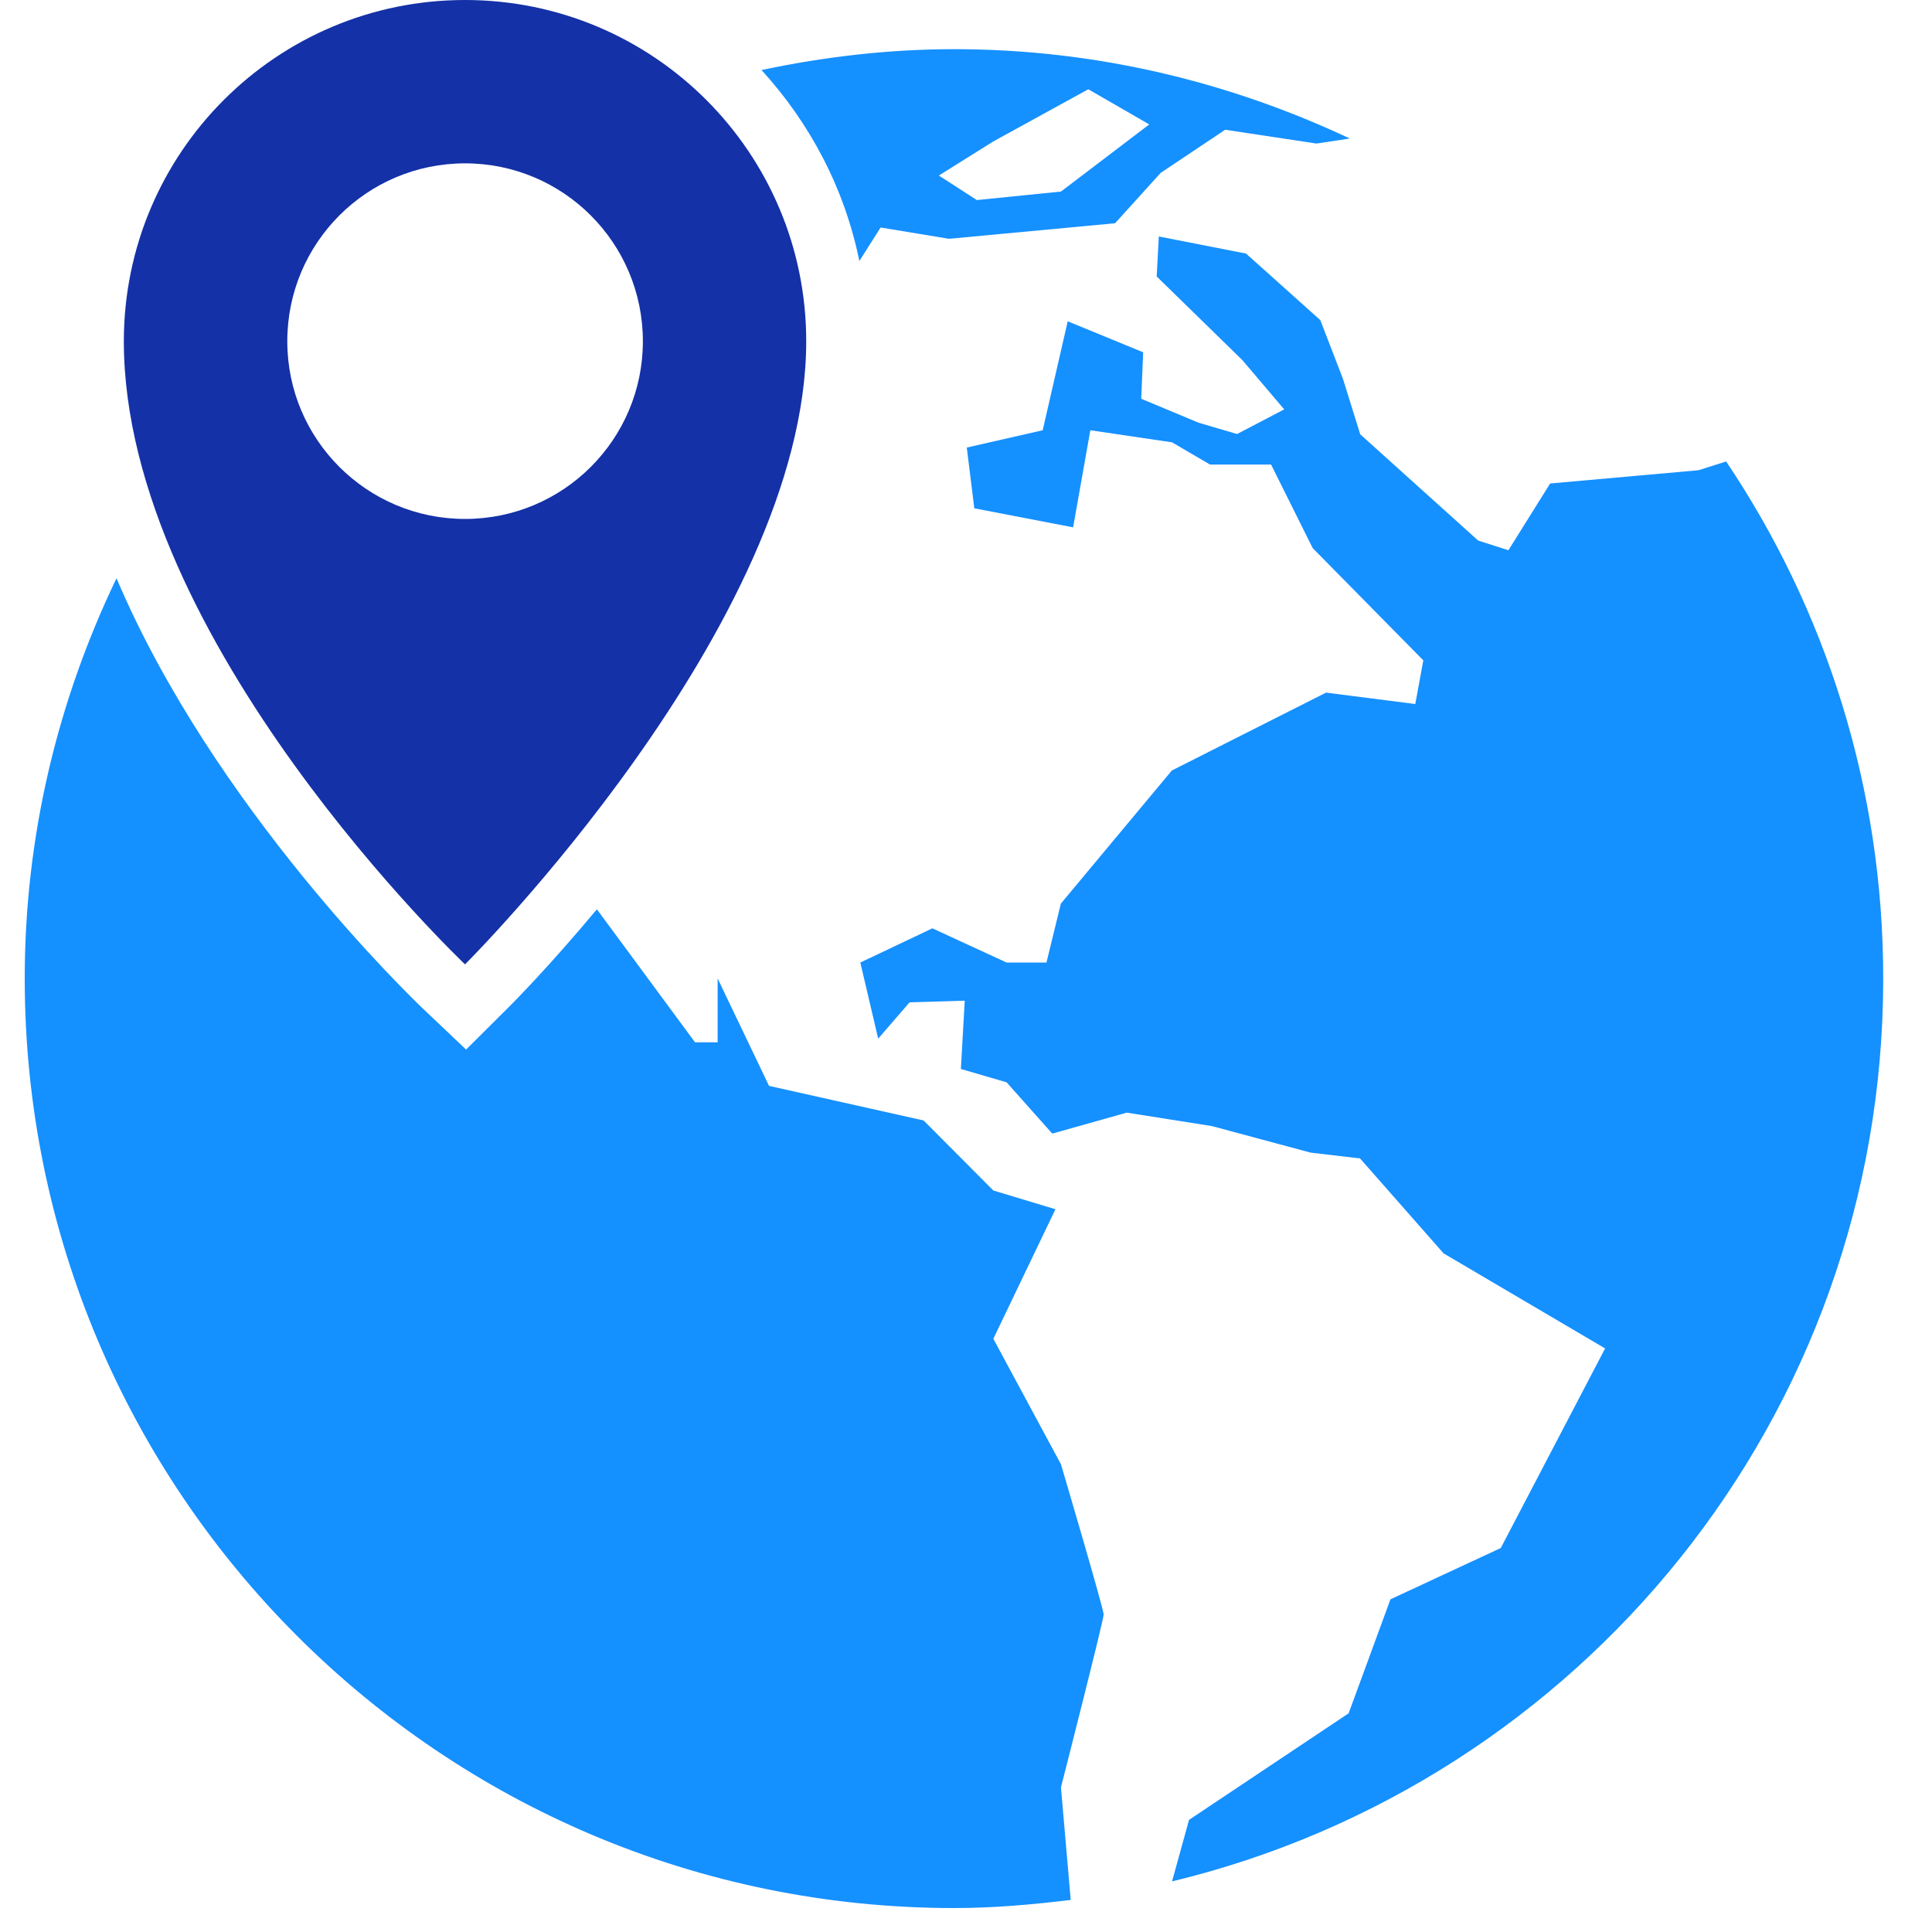 <?xml version="1.0" encoding="UTF-8"?>
<svg width="20px" height="20px" viewBox="0 0 20 20" version="1.1" xmlns="http://www.w3.org/2000/svg" xmlns:xlink="http://www.w3.org/1999/xlink">
    <!-- Generator: sketchtool 50.2 (55047) - http://www.bohemiancoding.com/sketch -->
    <title>6F4ACDE6-D914-40D2-A7AE-877E381B7D4F</title>
    <desc>Created with sketchtool.</desc>
    <defs></defs>
    <g id="Menus" stroke="none" stroke-width="1" fill="none" fill-rule="evenodd">
        <g id="04-Menu---Loaction" transform="translate(-1224, -250)" fill-rule="nonzero">
            <g id="Group-8" transform="translate(1184, 134)">
                <g id="Group-16" transform="translate(0, 15)">
                    <g id="main" transform="translate(40, 40)">
                        <g id="icon-world-location" transform="translate(0, 61)">
                            <path d="M4.814,9.983 C4.814,9.983 8.346,6.468 8.346,3.533 C8.346,1.581 6.765,0 4.814,0 C2.864,0 1.282,1.581 1.282,3.533 C1.282,6.634 4.814,9.983 4.814,9.983 Z M2.974,3.533 C2.974,2.515 3.798,1.691 4.814,1.691 C5.831,1.691 6.655,2.515 6.655,3.533 C6.655,4.549 5.831,5.372 4.814,5.372 C3.798,5.372 2.974,4.549 2.974,3.533 Z" id="Shape" fill="#1431A7"></path>
                            <path d="M17.869,4.777 L17.582,4.868 L16.047,5.005 L15.615,5.696 L15.302,5.596 L14.081,4.496 L13.903,3.924 L13.668,3.314 L12.899,2.625 L11.996,2.448 L11.974,2.862 L12.861,3.728 L13.294,4.238 L12.806,4.493 L12.408,4.376 L11.814,4.128 L11.834,3.647 L11.053,3.326 L10.794,4.454 L10.008,4.633 L10.086,5.262 L11.109,5.459 L11.287,4.454 L12.133,4.579 L12.526,4.809 L13.158,4.809 L13.589,5.674 L14.734,6.836 L14.651,7.288 L13.727,7.17 L12.131,7.976 L10.982,9.354 L10.833,9.964 L10.42,9.964 L9.652,9.61 L8.906,9.964 L9.091,10.752 L9.416,10.376 L9.987,10.359 L9.947,11.066 L10.42,11.204 L10.893,11.735 L11.664,11.518 L12.545,11.657 L13.568,11.932 L14.079,11.992 L14.944,12.975 L16.616,13.959 L15.536,16.025 L14.394,16.556 L13.961,17.736 L12.309,18.839 L12.133,19.476 C16.354,18.459 19.495,14.668 19.495,10.133 C19.496,8.149 18.896,6.306 17.869,4.777 Z" id="Shape" fill="#1590FF"></path>
                            <path d="M10.983,15.158 L10.283,13.859 L10.926,12.518 L10.283,12.324 L9.561,11.599 L7.961,11.241 L7.429,10.129 L7.429,10.79 L7.195,10.79 L6.179,9.413 C5.684,10.006 5.308,10.385 5.261,10.431 L4.825,10.865 L4.379,10.442 C4.265,10.332 2.218,8.37 1.206,5.986 C0.603,7.241 0.256,8.643 0.256,10.129 C0.256,15.443 4.563,19.752 9.877,19.752 C10.286,19.752 10.687,19.716 11.084,19.668 L10.983,18.503 C10.983,18.503 11.425,16.771 11.425,16.713 C11.425,16.654 10.983,15.158 10.983,15.158 Z" id="Shape" fill="#1590FF"></path>
                            <path d="M9.116,2.355 L9.824,2.472 L11.543,2.311 L12.016,1.789 L12.683,1.343 L13.628,1.486 L13.973,1.434 C12.728,0.848 11.343,0.509 9.877,0.509 C9.192,0.509 8.527,0.589 7.883,0.725 C8.383,1.272 8.743,1.949 8.896,2.702 L9.116,2.355 Z M10.283,1.464 L11.266,0.924 L11.897,1.288 L10.983,1.983 L10.112,2.071 L9.719,1.817 L10.283,1.464 Z" id="Shape" fill="#1590FF"></path>
                        </g>
                    </g>
                </g>
            </g>
        </g>
    </g>
</svg>
